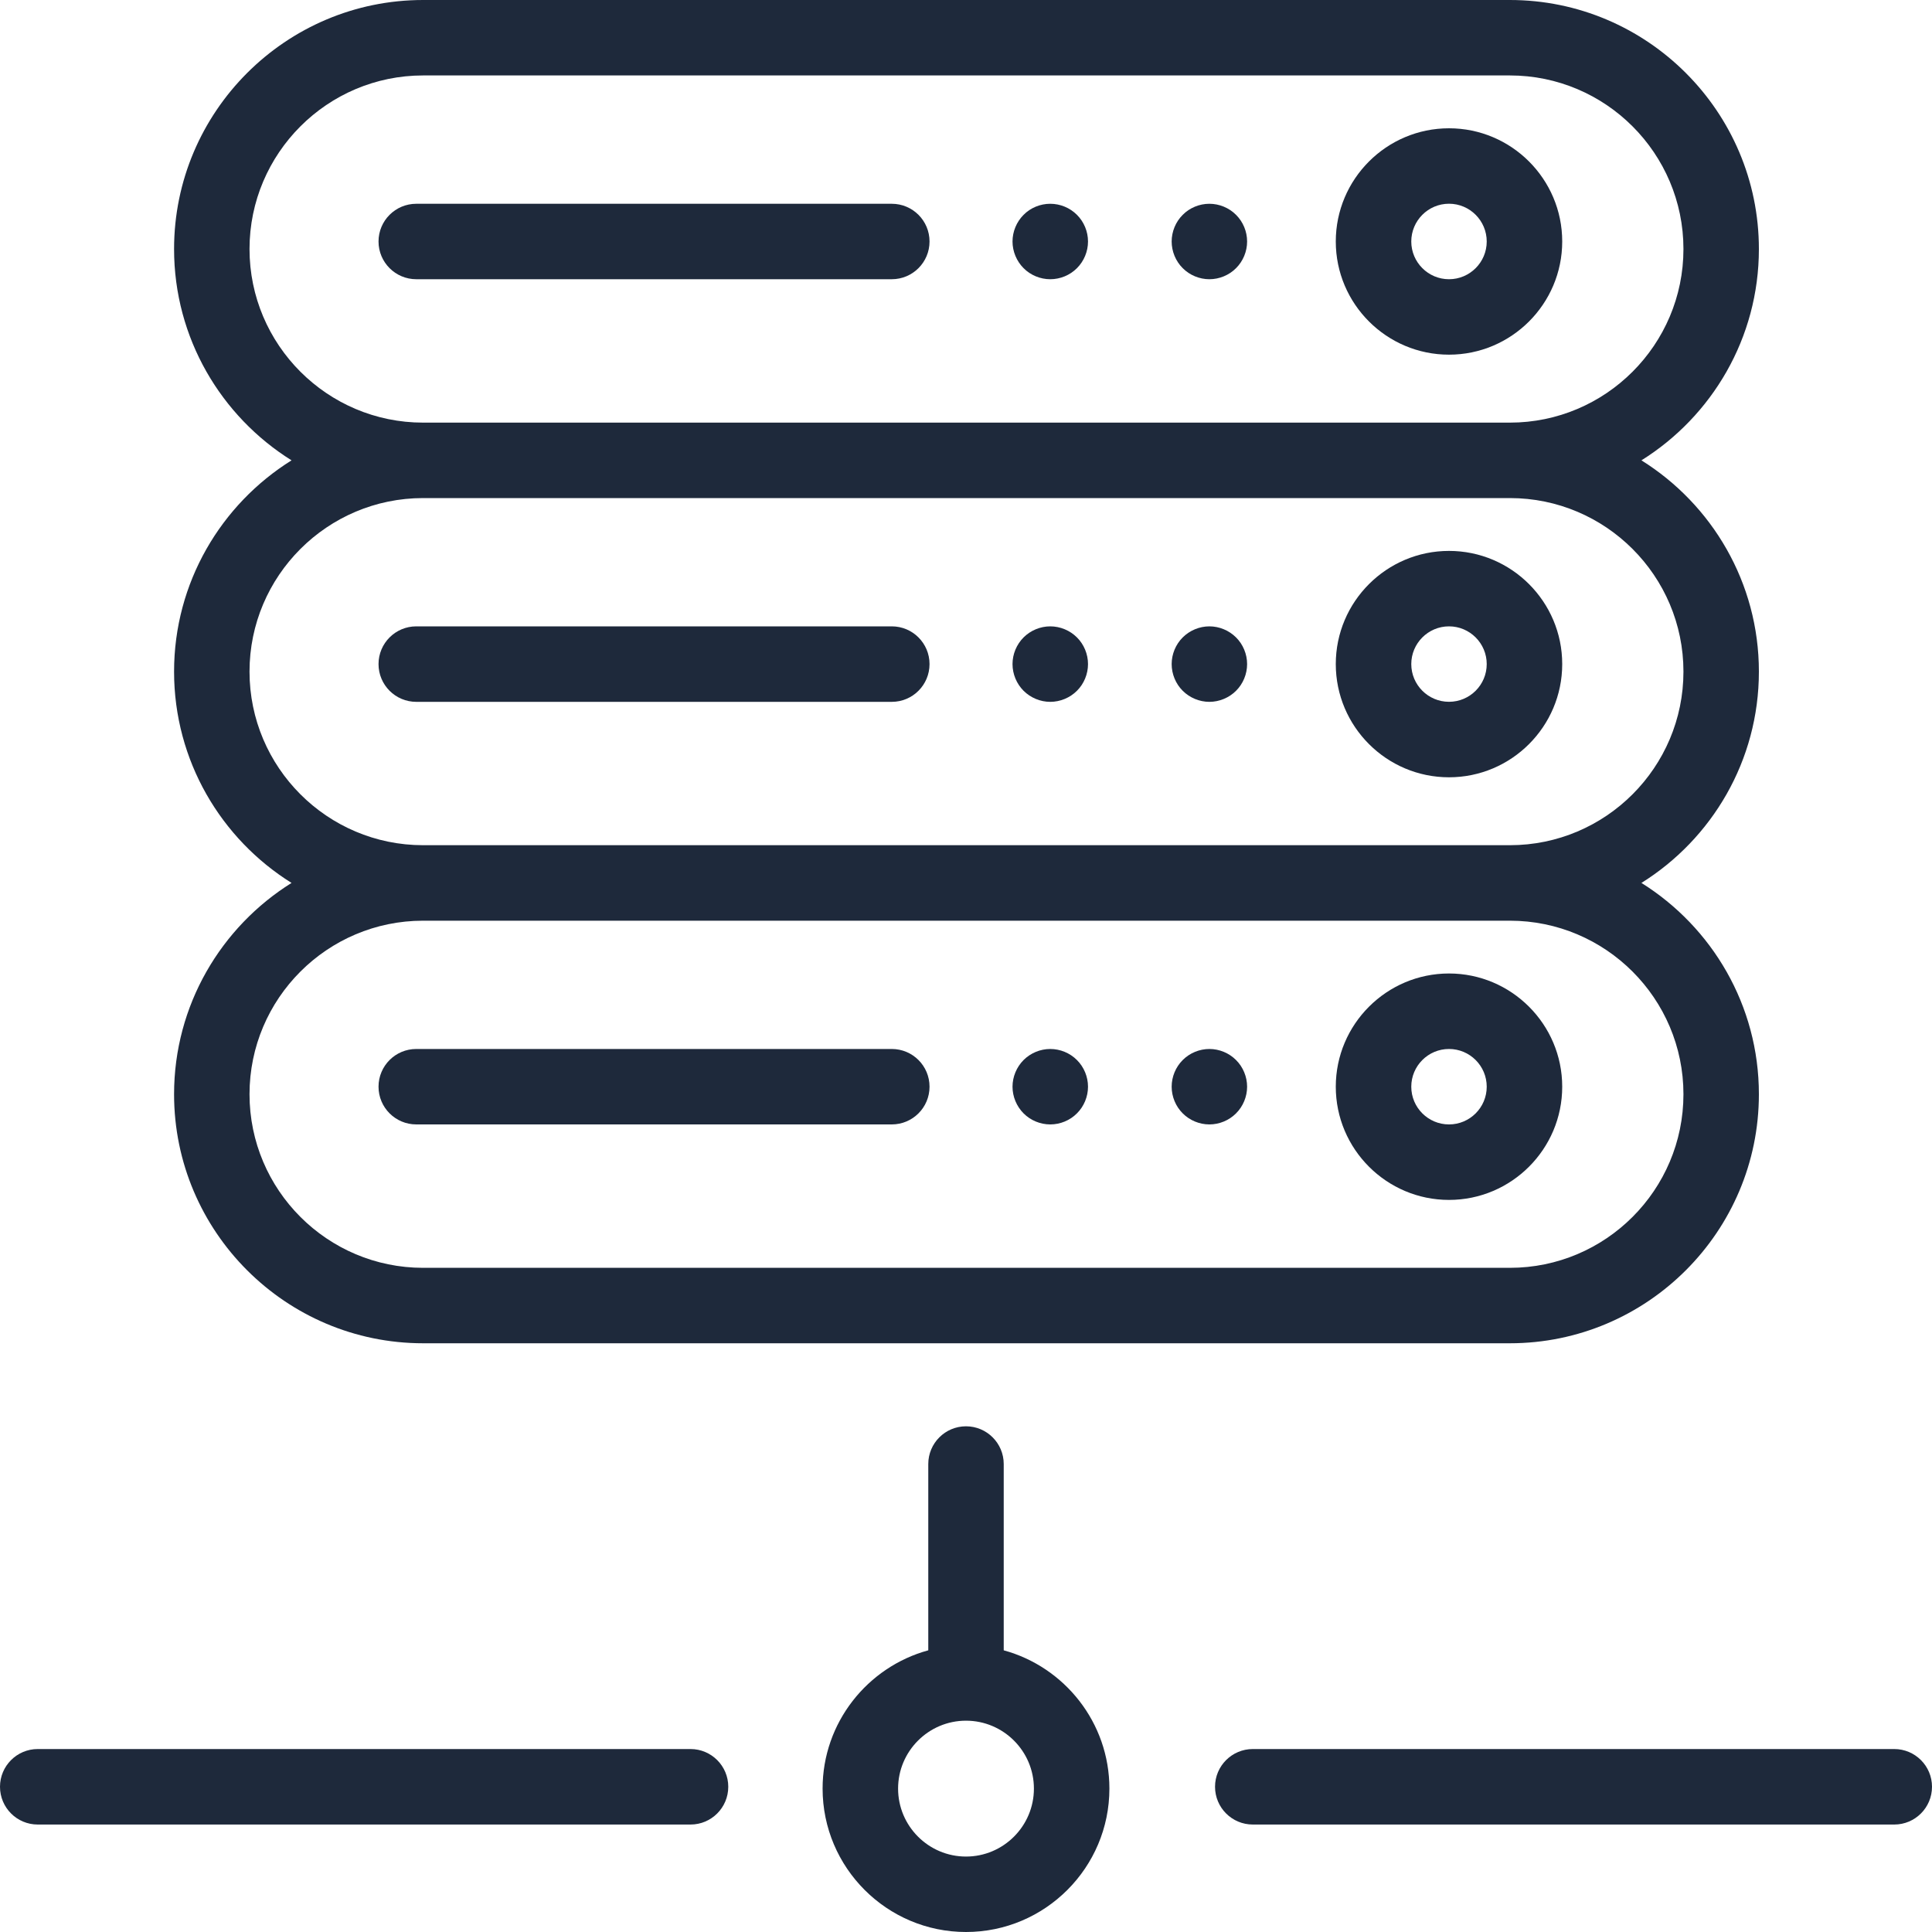 <svg xmlns="http://www.w3.org/2000/svg" width="40" height="40" viewBox="0 0 40 40" fill="none"><path d="M20.781 34.168V30.311C20.781 29.88 20.431 29.53 20 29.53C19.569 29.53 19.219 29.88 19.219 30.311V34.168C17.96 34.512 17.031 35.665 17.031 37.031C17.031 38.668 18.363 40 20 40C21.637 40 22.969 38.668 22.969 37.031C22.969 35.665 22.04 34.512 20.781 34.168ZM20 38.438C19.225 38.438 18.594 37.807 18.594 37.031C18.594 36.256 19.225 35.625 20 35.625C20.775 35.625 21.406 36.256 21.406 37.031C21.406 37.807 20.775 38.438 20 38.438Z" fill="#1e293b"></path><path d="M39.219 36.212H25.938C25.506 36.212 25.156 36.562 25.156 36.993C25.156 37.425 25.506 37.775 25.938 37.775H39.219C39.65 37.775 40 37.425 40 36.993C40 36.562 39.65 36.212 39.219 36.212Z" fill="#1e293b"></path><path d="M14.297 36.212H0.781C0.35 36.212 0 36.562 0 36.993C0 37.425 0.35 37.775 0.781 37.775H14.297C14.728 37.775 15.078 37.425 15.078 36.993C15.078 36.562 14.728 36.212 14.297 36.212Z" fill="#1e293b"></path><path d="M30 2.656C28.708 2.656 27.656 3.707 27.656 5C27.656 6.292 28.708 7.343 30 7.343C31.292 7.343 32.344 6.292 32.344 5C32.344 3.707 31.292 2.656 30 2.656ZM30 5.781C29.569 5.781 29.219 5.43 29.219 5C29.219 4.569 29.569 4.218 30 4.218C30.431 4.218 30.781 4.569 30.781 5C30.781 5.43 30.431 5.781 30 5.781Z" fill="#1e293b"></path><path d="M18.463 4.219H8.619C8.187 4.219 7.837 4.568 7.837 5C7.837 5.431 8.187 5.781 8.619 5.781H18.463C18.895 5.781 19.245 5.431 19.245 5C19.245 4.568 18.895 4.219 18.463 4.219Z" fill="#1e293b"></path><path d="M25.591 4.448C25.446 4.302 25.244 4.219 25.039 4.219C24.834 4.219 24.632 4.301 24.487 4.448C24.341 4.593 24.258 4.794 24.258 5C24.258 5.205 24.341 5.407 24.487 5.552C24.632 5.698 24.834 5.781 25.039 5.781C25.244 5.781 25.446 5.698 25.591 5.552C25.737 5.407 25.82 5.205 25.82 5C25.82 4.794 25.737 4.593 25.591 4.448Z" fill="#1e293b"></path><path d="M22.297 4.448C22.152 4.302 21.951 4.219 21.744 4.219C21.539 4.219 21.337 4.301 21.192 4.448C21.047 4.593 20.963 4.794 20.963 5C20.963 5.205 21.047 5.407 21.192 5.552C21.337 5.698 21.539 5.781 21.744 5.781C21.951 5.781 22.152 5.698 22.297 5.552C22.443 5.407 22.526 5.205 22.526 5C22.526 4.794 22.443 4.593 22.297 4.448Z" fill="#1e293b"></path><path d="M30 11.406C28.708 11.406 27.656 12.457 27.656 13.749C27.656 15.042 28.708 16.093 30 16.093C31.292 16.093 32.344 15.042 32.344 13.749C32.344 12.457 31.292 11.406 30 11.406ZM30 14.53C29.569 14.53 29.219 14.18 29.219 13.749C29.219 13.319 29.569 12.968 30 12.968C30.431 12.968 30.781 13.319 30.781 13.749C30.781 14.18 30.431 14.53 30 14.53Z" fill="#1e293b"></path><path d="M18.463 12.968H8.619C8.187 12.968 7.837 13.318 7.837 13.749C7.837 14.181 8.187 14.531 8.619 14.531H18.463C18.895 14.531 19.245 14.181 19.245 13.749C19.245 13.318 18.895 12.968 18.463 12.968Z" fill="#1e293b"></path><path d="M25.591 13.197C25.446 13.052 25.244 12.968 25.039 12.968C24.834 12.968 24.632 13.052 24.487 13.197C24.341 13.342 24.258 13.544 24.258 13.749C24.258 13.955 24.341 14.157 24.487 14.302C24.632 14.447 24.834 14.531 25.039 14.531C25.244 14.531 25.446 14.447 25.591 14.302C25.737 14.157 25.82 13.955 25.82 13.749C25.82 13.544 25.737 13.342 25.591 13.197Z" fill="#1e293b"></path><path d="M22.297 13.197C22.152 13.052 21.951 12.968 21.744 12.968C21.539 12.968 21.337 13.052 21.192 13.197C21.047 13.342 20.963 13.543 20.963 13.749C20.963 13.955 21.047 14.157 21.192 14.302C21.338 14.447 21.539 14.531 21.744 14.531C21.95 14.531 22.152 14.447 22.297 14.302C22.443 14.157 22.526 13.955 22.526 13.749C22.526 13.544 22.443 13.342 22.297 13.197Z" fill="#1e293b"></path><path d="M36.416 13.905C36.416 12.062 35.443 10.442 33.984 9.531C35.443 8.619 36.416 6.999 36.416 5.156C36.416 2.313 34.103 0 31.26 0H8.76C5.917 0 3.604 2.313 3.604 5.156C3.604 6.999 4.577 8.619 6.036 9.531C4.577 10.442 3.604 12.062 3.604 13.905C3.604 15.749 4.577 17.369 6.036 18.28C4.577 19.192 3.604 20.812 3.604 22.655C3.604 25.498 5.917 27.811 8.76 27.811H31.26C34.103 27.811 36.416 25.498 36.416 22.655C36.416 20.812 35.443 19.192 33.984 18.28C35.443 17.369 36.416 15.749 36.416 13.905ZM5.166 5.156C5.166 3.175 6.778 1.562 8.76 1.562H31.26C33.242 1.562 34.854 3.175 34.854 5.156C34.854 7.138 33.242 8.75 31.26 8.75H8.76C6.778 8.75 5.166 7.138 5.166 5.156ZM34.854 22.655C34.854 24.637 33.242 26.249 31.26 26.249H8.76C6.778 26.249 5.166 24.637 5.166 22.655C5.166 20.674 6.778 19.062 8.76 19.062H31.26C33.242 19.062 34.854 20.674 34.854 22.655ZM31.26 17.499H8.76C6.778 17.499 5.166 15.887 5.166 13.905C5.166 11.924 6.778 10.312 8.76 10.312H31.26C33.242 10.312 34.854 11.924 34.854 13.905C34.854 15.887 33.242 17.499 31.26 17.499Z" fill="#1e293b"></path><path d="M30 20.155C28.708 20.155 27.656 21.207 27.656 22.499C27.656 23.791 28.708 24.843 30 24.843C31.292 24.843 32.344 23.791 32.344 22.499C32.344 21.207 31.292 20.155 30 20.155ZM30 23.28C29.569 23.28 29.219 22.93 29.219 22.499C29.219 22.068 29.569 21.718 30 21.718C30.431 21.718 30.781 22.068 30.781 22.499C30.781 22.93 30.431 23.28 30 23.28Z" fill="#1e293b"></path><path d="M18.463 21.718H8.619C8.187 21.718 7.837 22.067 7.837 22.499C7.837 22.93 8.187 23.28 8.619 23.28H18.463C18.895 23.28 19.245 22.93 19.245 22.499C19.245 22.067 18.895 21.718 18.463 21.718Z" fill="#1e293b"></path><path d="M25.591 21.947C25.446 21.801 25.244 21.718 25.039 21.718C24.834 21.718 24.632 21.801 24.487 21.947C24.341 22.092 24.258 22.293 24.258 22.499C24.258 22.704 24.341 22.906 24.487 23.051C24.632 23.197 24.834 23.28 25.039 23.28C25.244 23.28 25.446 23.197 25.591 23.051C25.737 22.906 25.82 22.704 25.82 22.499C25.82 22.294 25.737 22.092 25.591 21.947Z" fill="#1e293b"></path><path d="M22.297 21.947C22.152 21.801 21.95 21.718 21.744 21.718C21.539 21.718 21.338 21.801 21.192 21.947C21.047 22.092 20.963 22.294 20.963 22.499C20.963 22.704 21.047 22.906 21.192 23.051C21.337 23.197 21.539 23.28 21.744 23.28C21.951 23.28 22.152 23.197 22.297 23.051C22.443 22.906 22.526 22.704 22.526 22.499C22.526 22.294 22.443 22.092 22.297 21.947Z" fill="#1e293b"></path></svg>